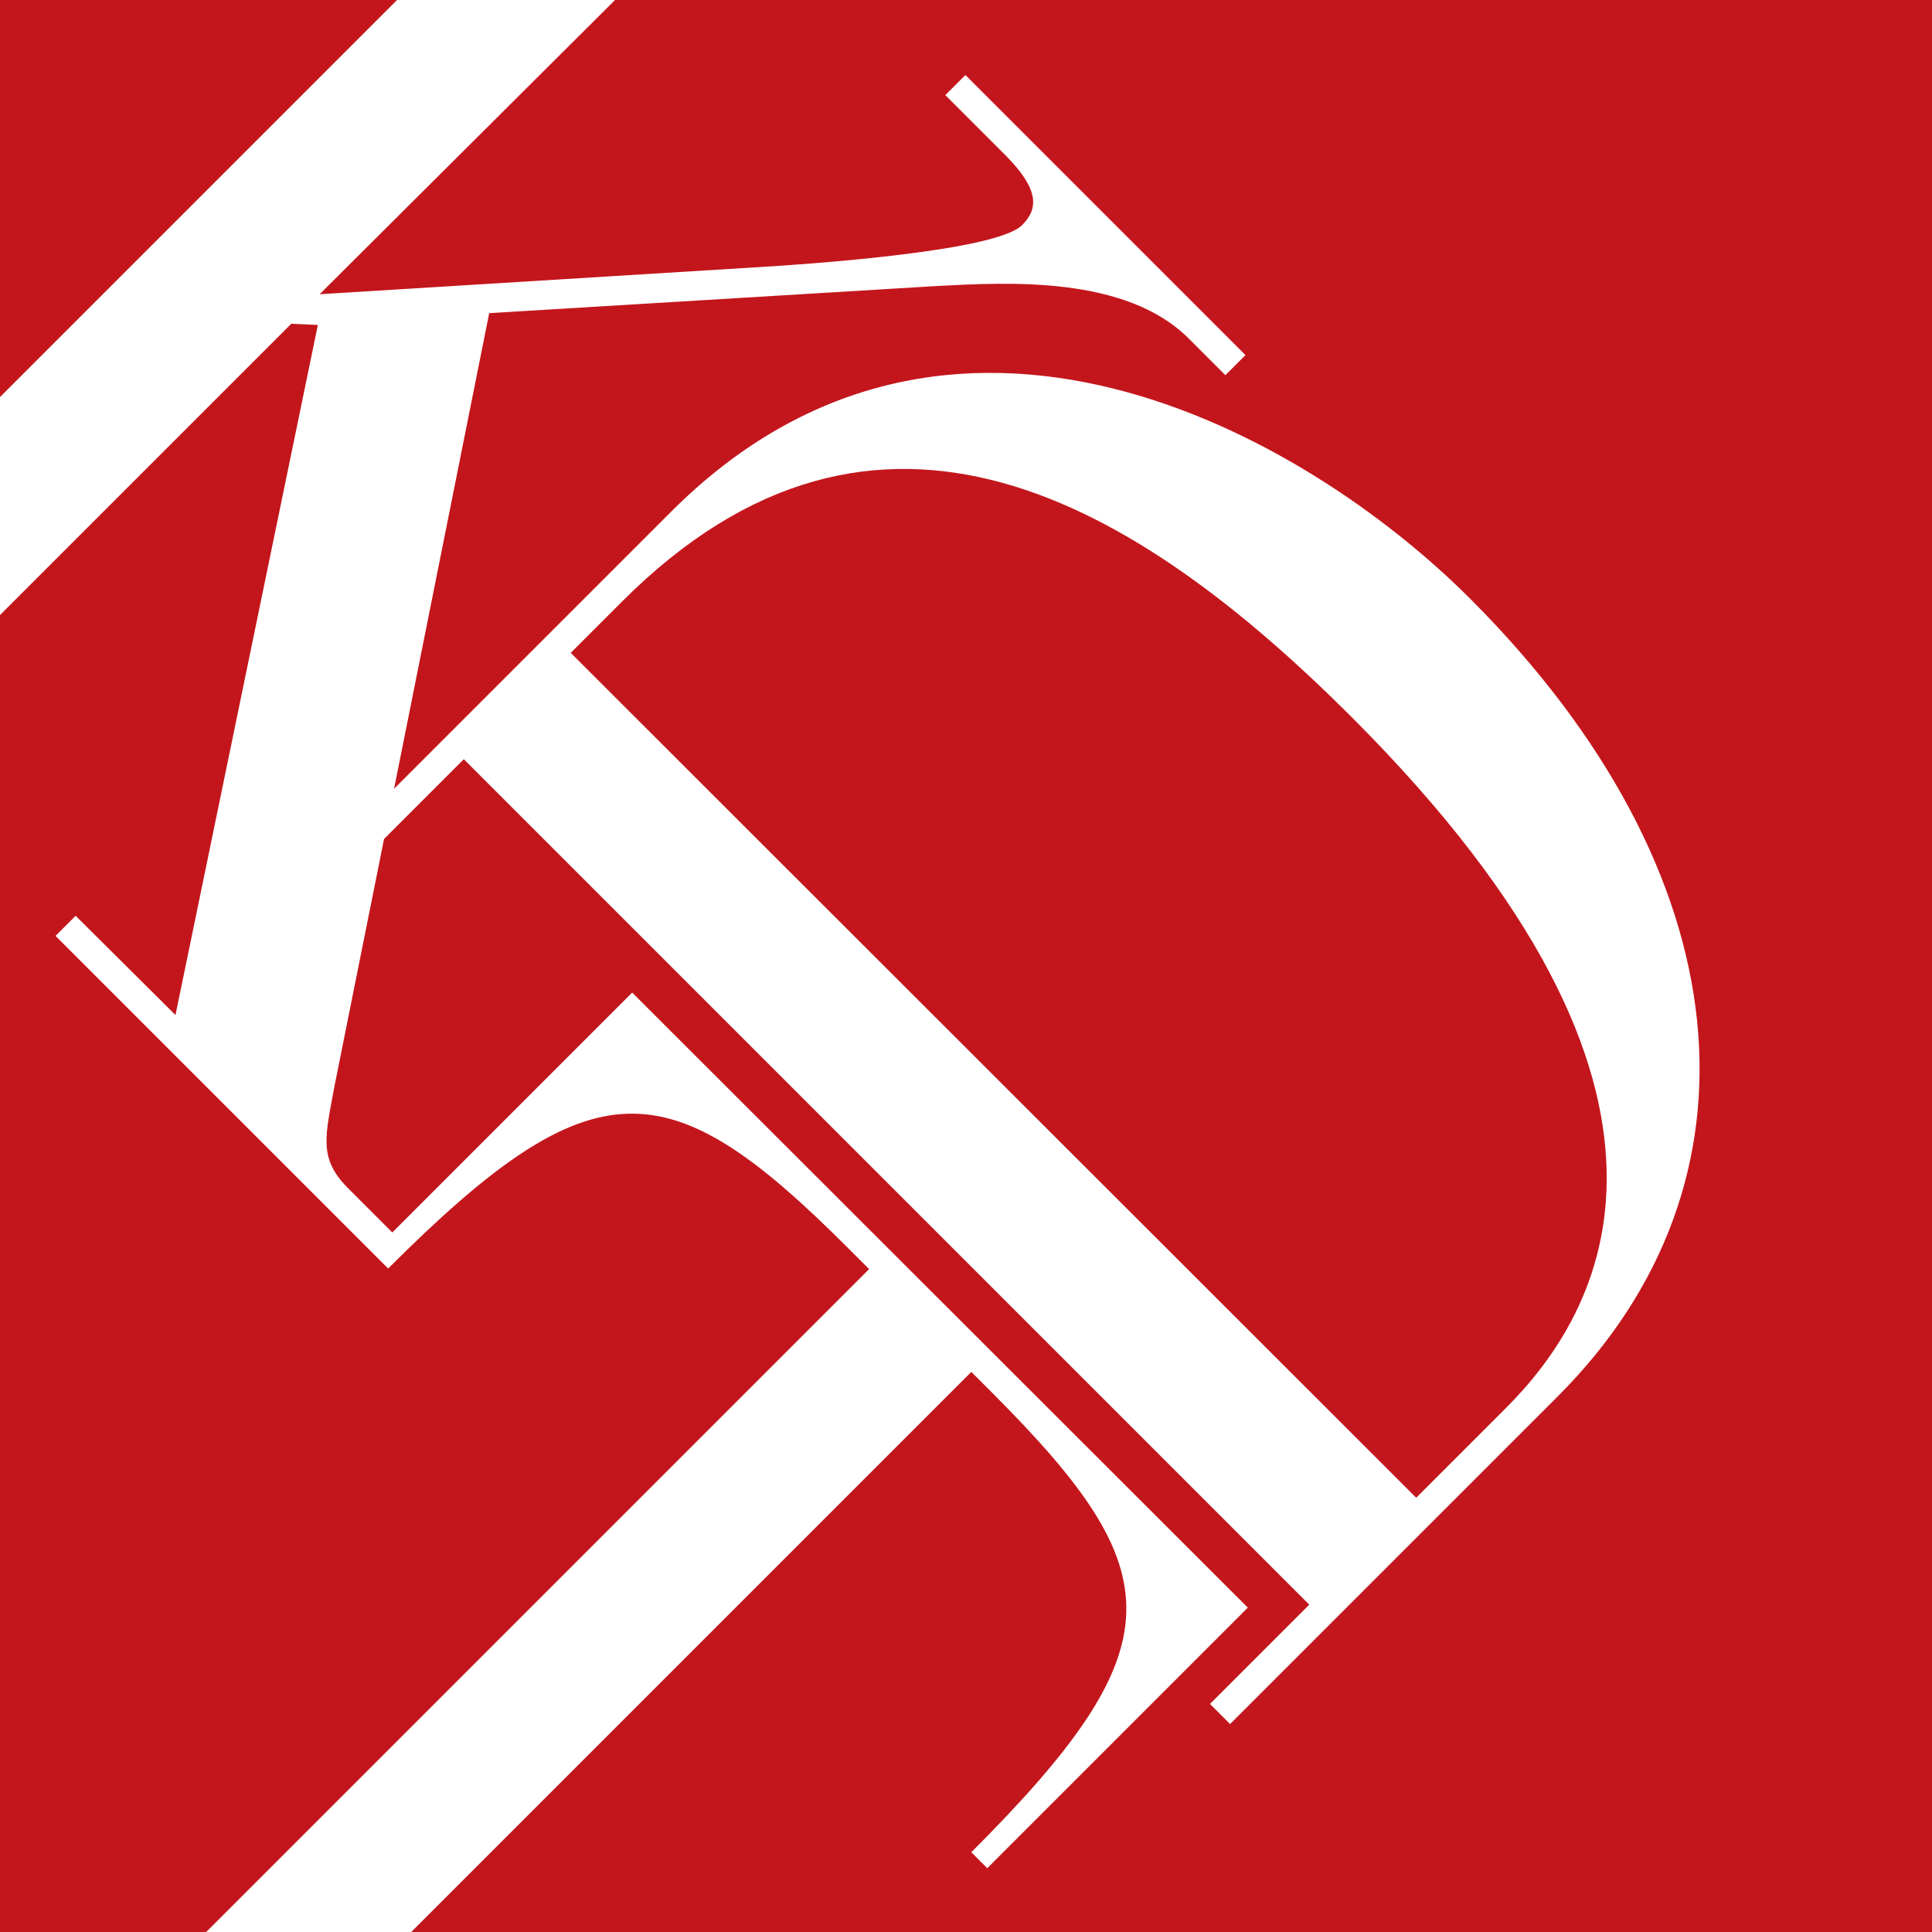 <?xml version="1.0" encoding="utf-8"?>
<!-- Generator: Adobe Illustrator 22.1.0, SVG Export Plug-In . SVG Version: 6.00 Build 0)  -->
<svg version="1.1" id="Layer_1" xmlns="http://www.w3.org/2000/svg" xmlns:xlink="http://www.w3.org/1999/xlink" x="0px" y="0px"
	 viewBox="0 0 327 327" style="enable-background:new 0 0 327 327;" xml:space="preserve">
<style type="text/css">
	.st0{fill:#C3161C;}
</style>
<g>
	<path class="st0" d="M96.6,110.5l8.7-8.7c43.3-43.3,87.1-16.8,123.5,19.6c64.3,64.3,42,101,26.1,116.9l-15.2,15.2L96.6,110.5
		L96.6,110.5z M104.1,0H327v327H69.6l94.8-94.8l3.7,3.7c30.1,30.2,31.2,42.7-3.7,77.6l2.7,2.7l44.1-44.1L107,168l-40.6,40.6
		l-7.5-7.5c-5.1-5.1-3.8-8.9-2.3-17.2l8.4-41.9l13.5-13.5l143.1,143.1l-16.8,16.8l3.4,3.4l55.5-55.5c36.2-36.2,31.5-88.6-14.9-135
		C220.5,73,160.6,39.6,113.6,86.6l-46.9,46.9l16.1-80.5l75.9-4.6c11.8-0.6,31.8-1.8,42.5,8.9l6.2,6.2l3.4-3.4l-47.4-47.4l-3.4,3.4
		l10.1,10.1c5.8,5.8,5.7,9.1,2.9,11.9c-4.3,4.3-34,6.5-46,7.2l-72.9,4.5L104.1,0L104.1,0z M0,67.2V0h67.2L0,67.2L0,67.2z M0,327
		V104.1l49.3-49.3l4.5,0.2L29.7,171.8L12.8,155l-3.4,3.4L63,212l2.7,2.7c34.9-34.9,47.5-33.8,77.8-3.5l3.6,3.6L34.9,327H0L0,327z"/>
</g>
</svg>
